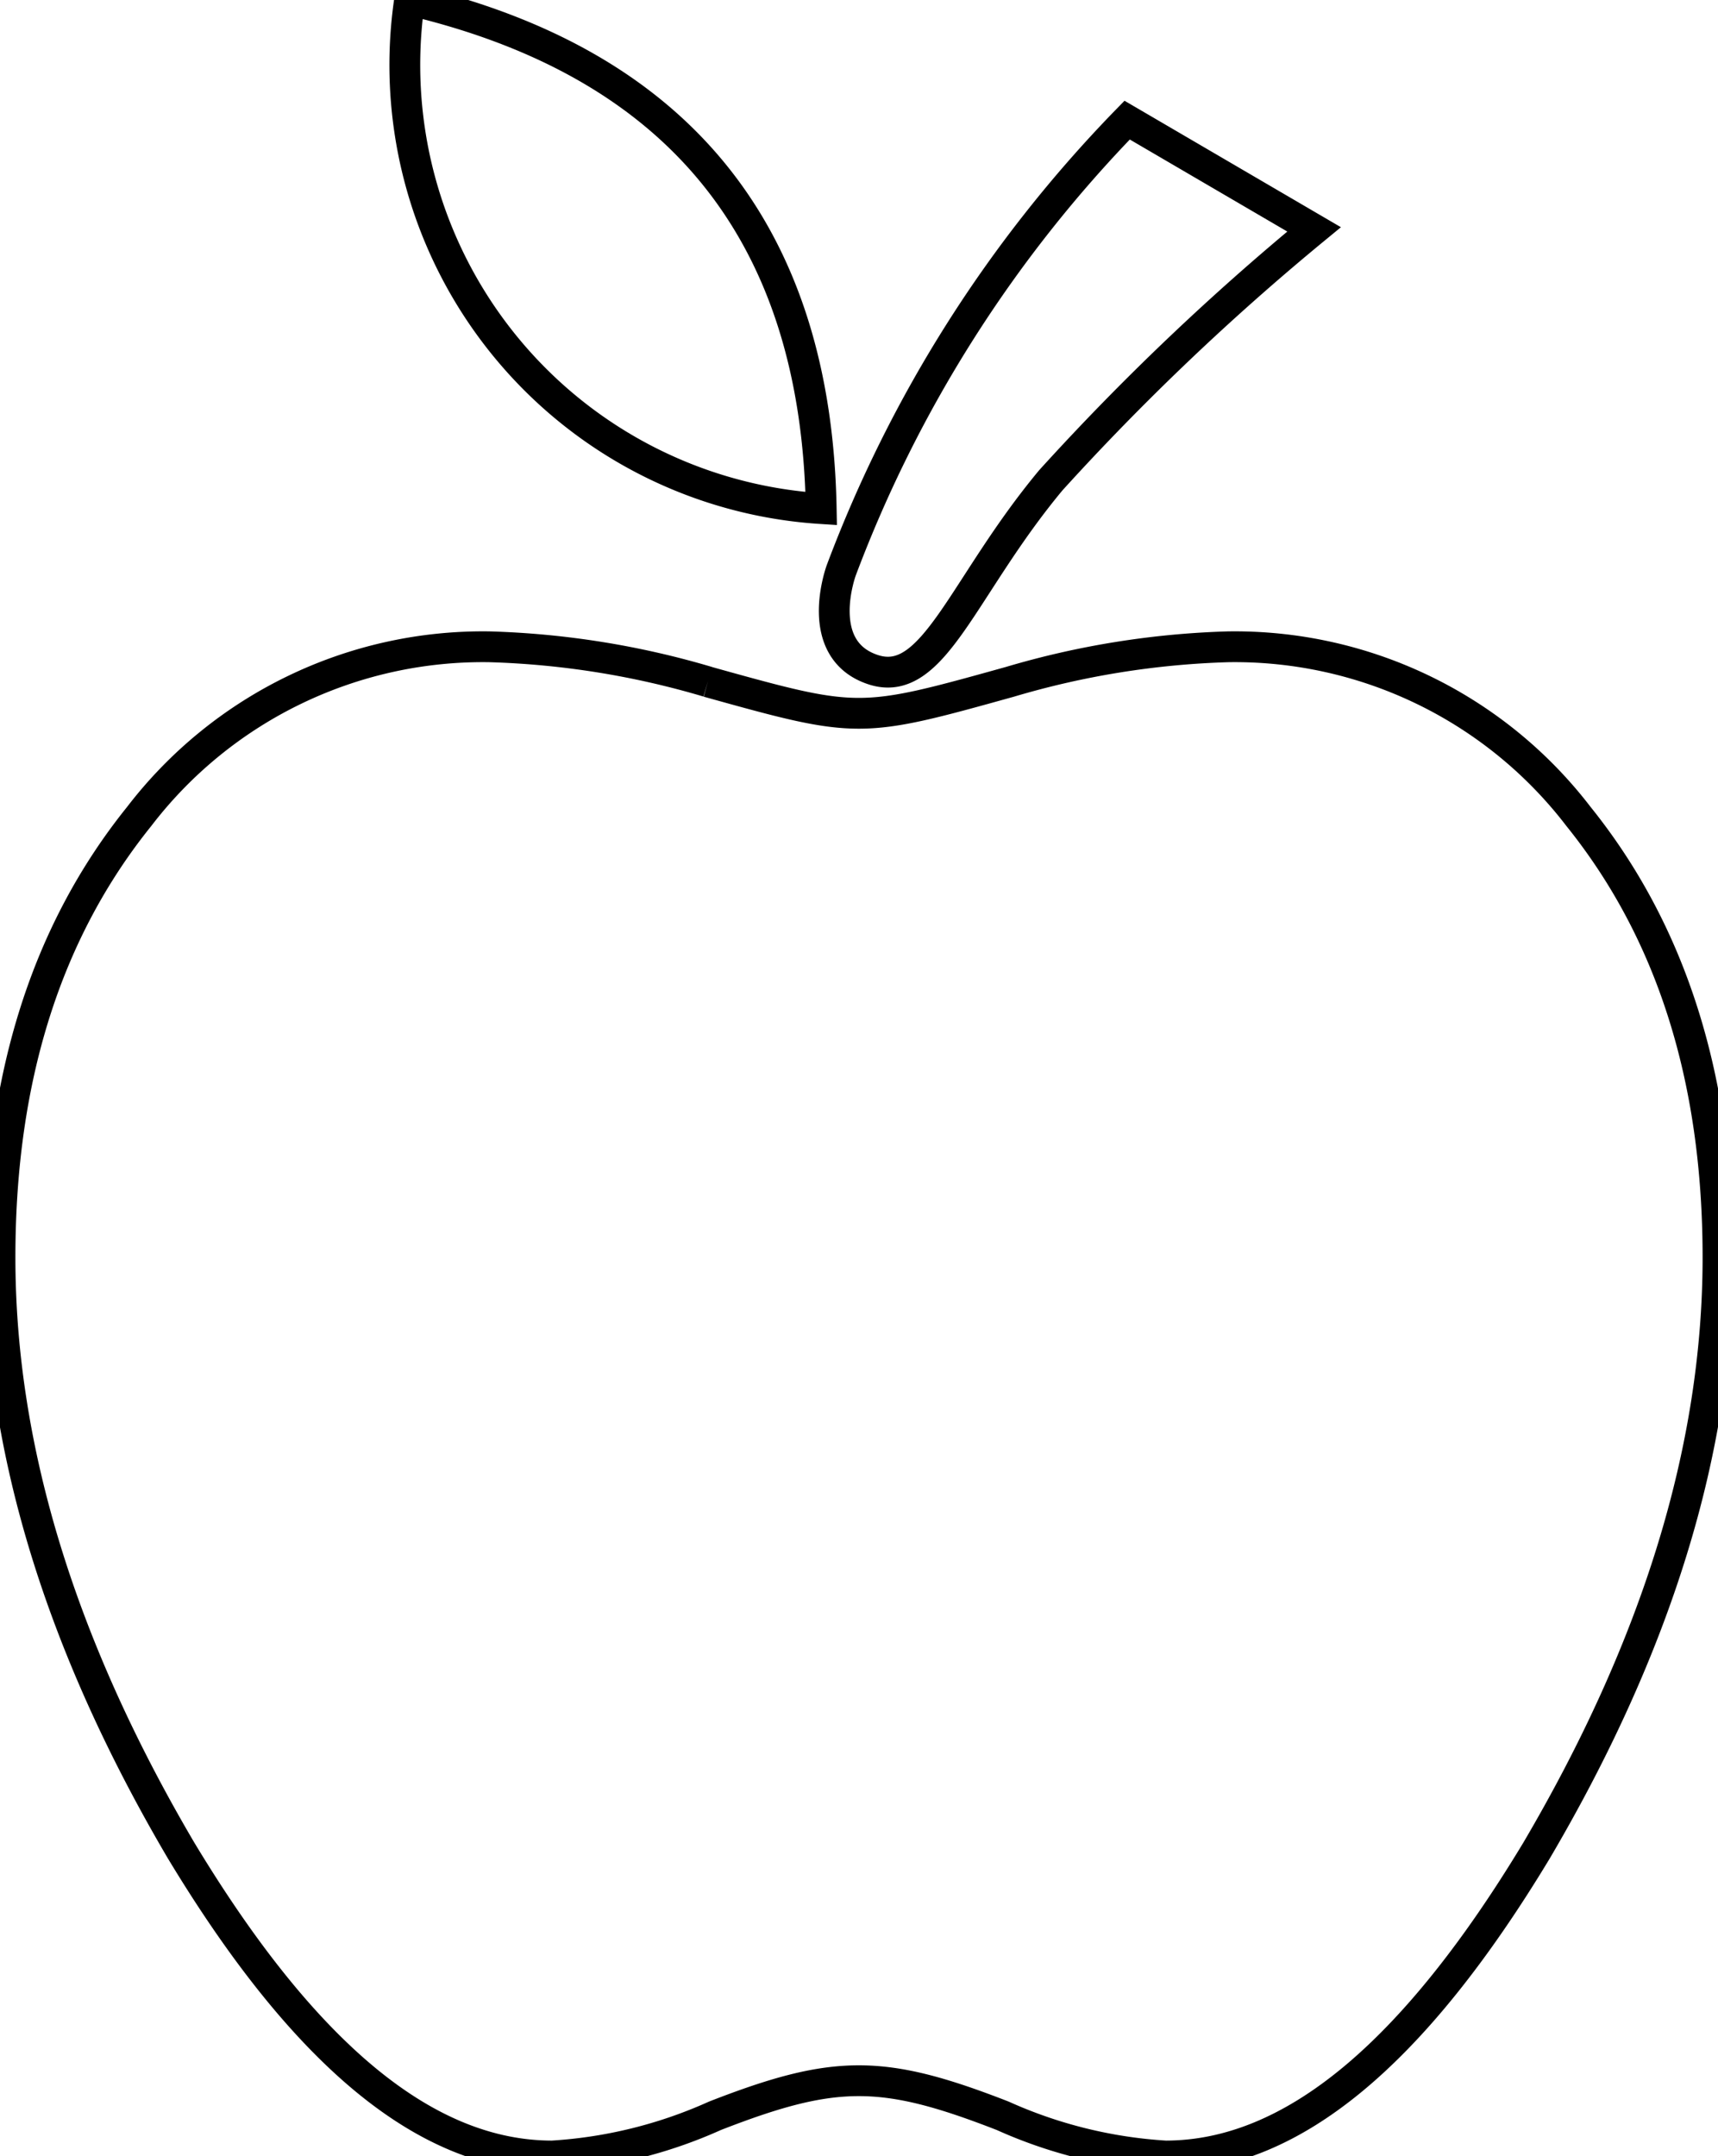 <svg id="APHRODITE" xmlns="http://www.w3.org/2000/svg" xmlns:xlink="http://www.w3.org/1999/xlink" width="55.786" height="70" viewBox="0 0 55.786 70">
  <defs>
    <clipPath id="clip-path">
      <rect id="Rectangle_10" data-name="Rectangle 10" width="55.786" height="70" fill="none" stroke="#000" stroke-width="1"/>
    </clipPath>
  </defs>
  <g id="Group_47" data-name="Group 47" clip-path="url(#clip-path)">
    <path id="Path_35" data-name="Path 35" d="M22.984,22.136A27.7,27.7,0,0,0,15.9,21,14.062,14.062,0,0,0,4.519,26.509C1.528,30.225,0,34.967,0,40.824,0,47.094,2.008,53.5,5.88,60.081,9.852,66.664,13.813,70,17.93,70a15.09,15.09,0,0,0,5.288-1.306c3.894-1.517,5.445-1.517,9.339,0A15.09,15.09,0,0,0,37.845,70c4.117,0,8.078-3.336,12.05-9.919,3.872-6.583,5.891-12.987,5.891-19.257,0-5.858-1.54-10.6-4.53-14.315A14.062,14.062,0,0,0,39.876,21a27.7,27.7,0,0,0-7.085,1.138c-4.887,1.361-4.92,1.361-9.807,0M36.6,3.9a42.174,42.174,0,0,0-9.283,14.616s-.948,2.566,1.027,3.224,2.89-2.678,5.779-6.148a81.347,81.347,0,0,1,8.547-8.145ZM13.3,0c8.725,2.053,13.2,7.554,13.366,16.513A14.433,14.433,0,0,1,13.3,0" fill="none" stroke="#000" stroke-width="1"/>
  </g>
</svg>
